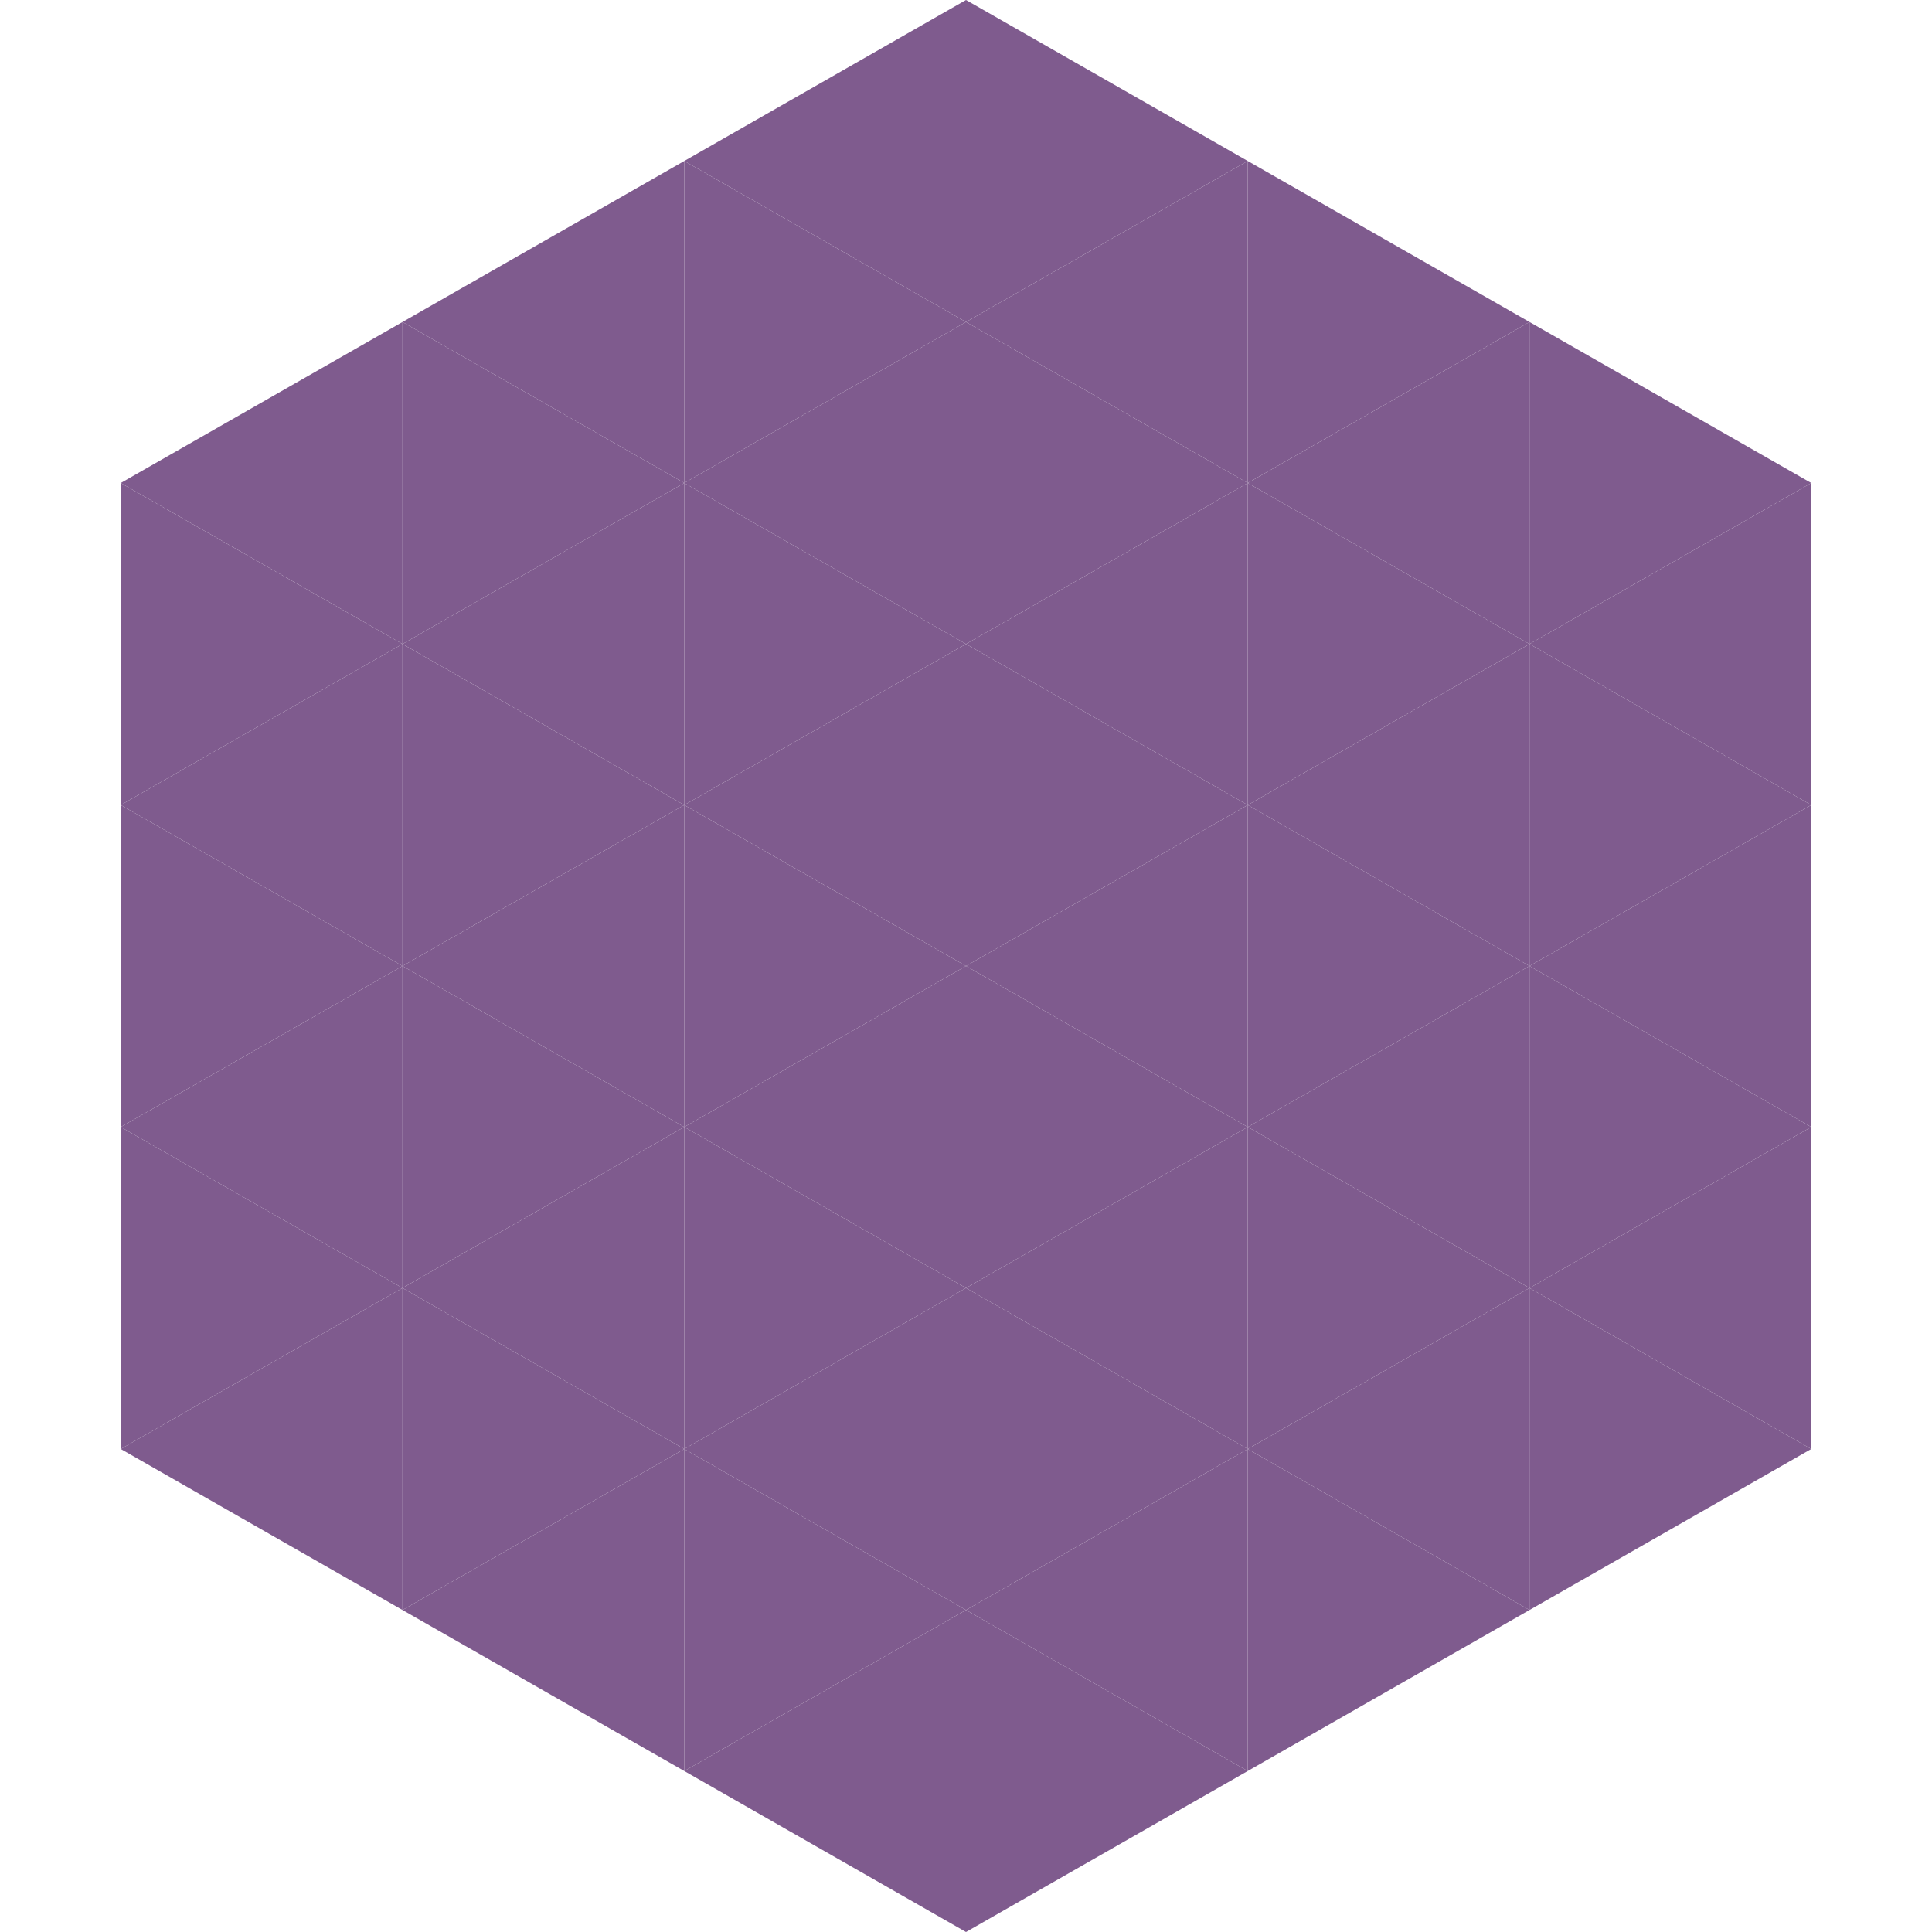 <?xml version="1.0"?>
<!-- Generated by SVGo -->
<svg width="240" height="240"
     xmlns="http://www.w3.org/2000/svg"
     xmlns:xlink="http://www.w3.org/1999/xlink">
<polygon points="50,40 15,60 50,80" style="fill:rgb(127,91,142)" />
<polygon points="190,40 225,60 190,80" style="fill:rgb(127,91,142)" />
<polygon points="15,60 50,80 15,100" style="fill:rgb(127,91,142)" />
<polygon points="225,60 190,80 225,100" style="fill:rgb(127,91,142)" />
<polygon points="50,80 15,100 50,120" style="fill:rgb(127,91,142)" />
<polygon points="190,80 225,100 190,120" style="fill:rgb(127,91,142)" />
<polygon points="15,100 50,120 15,140" style="fill:rgb(127,91,142)" />
<polygon points="225,100 190,120 225,140" style="fill:rgb(127,91,142)" />
<polygon points="50,120 15,140 50,160" style="fill:rgb(127,91,142)" />
<polygon points="190,120 225,140 190,160" style="fill:rgb(127,91,142)" />
<polygon points="15,140 50,160 15,180" style="fill:rgb(127,91,142)" />
<polygon points="225,140 190,160 225,180" style="fill:rgb(127,91,142)" />
<polygon points="50,160 15,180 50,200" style="fill:rgb(127,91,142)" />
<polygon points="190,160 225,180 190,200" style="fill:rgb(127,91,142)" />
<polygon points="15,180 50,200 15,220" style="fill:rgb(255,255,255); fill-opacity:0" />
<polygon points="225,180 190,200 225,220" style="fill:rgb(255,255,255); fill-opacity:0" />
<polygon points="50,0 85,20 50,40" style="fill:rgb(255,255,255); fill-opacity:0" />
<polygon points="190,0 155,20 190,40" style="fill:rgb(255,255,255); fill-opacity:0" />
<polygon points="85,20 50,40 85,60" style="fill:rgb(127,91,142)" />
<polygon points="155,20 190,40 155,60" style="fill:rgb(127,91,142)" />
<polygon points="50,40 85,60 50,80" style="fill:rgb(127,91,142)" />
<polygon points="190,40 155,60 190,80" style="fill:rgb(127,91,142)" />
<polygon points="85,60 50,80 85,100" style="fill:rgb(127,91,142)" />
<polygon points="155,60 190,80 155,100" style="fill:rgb(127,91,142)" />
<polygon points="50,80 85,100 50,120" style="fill:rgb(127,91,142)" />
<polygon points="190,80 155,100 190,120" style="fill:rgb(127,91,142)" />
<polygon points="85,100 50,120 85,140" style="fill:rgb(127,91,142)" />
<polygon points="155,100 190,120 155,140" style="fill:rgb(127,91,142)" />
<polygon points="50,120 85,140 50,160" style="fill:rgb(127,91,142)" />
<polygon points="190,120 155,140 190,160" style="fill:rgb(127,91,142)" />
<polygon points="85,140 50,160 85,180" style="fill:rgb(127,91,142)" />
<polygon points="155,140 190,160 155,180" style="fill:rgb(127,91,142)" />
<polygon points="50,160 85,180 50,200" style="fill:rgb(127,91,142)" />
<polygon points="190,160 155,180 190,200" style="fill:rgb(127,91,142)" />
<polygon points="85,180 50,200 85,220" style="fill:rgb(127,91,142)" />
<polygon points="155,180 190,200 155,220" style="fill:rgb(127,91,142)" />
<polygon points="120,0 85,20 120,40" style="fill:rgb(127,91,142)" />
<polygon points="120,0 155,20 120,40" style="fill:rgb(127,91,142)" />
<polygon points="85,20 120,40 85,60" style="fill:rgb(127,91,142)" />
<polygon points="155,20 120,40 155,60" style="fill:rgb(127,91,142)" />
<polygon points="120,40 85,60 120,80" style="fill:rgb(127,91,142)" />
<polygon points="120,40 155,60 120,80" style="fill:rgb(127,91,142)" />
<polygon points="85,60 120,80 85,100" style="fill:rgb(127,91,142)" />
<polygon points="155,60 120,80 155,100" style="fill:rgb(127,91,142)" />
<polygon points="120,80 85,100 120,120" style="fill:rgb(127,91,142)" />
<polygon points="120,80 155,100 120,120" style="fill:rgb(127,91,142)" />
<polygon points="85,100 120,120 85,140" style="fill:rgb(127,91,142)" />
<polygon points="155,100 120,120 155,140" style="fill:rgb(127,91,142)" />
<polygon points="120,120 85,140 120,160" style="fill:rgb(127,91,142)" />
<polygon points="120,120 155,140 120,160" style="fill:rgb(127,91,142)" />
<polygon points="85,140 120,160 85,180" style="fill:rgb(127,91,142)" />
<polygon points="155,140 120,160 155,180" style="fill:rgb(127,91,142)" />
<polygon points="120,160 85,180 120,200" style="fill:rgb(127,91,142)" />
<polygon points="120,160 155,180 120,200" style="fill:rgb(127,91,142)" />
<polygon points="85,180 120,200 85,220" style="fill:rgb(127,91,142)" />
<polygon points="155,180 120,200 155,220" style="fill:rgb(127,91,142)" />
<polygon points="120,200 85,220 120,240" style="fill:rgb(127,91,142)" />
<polygon points="120,200 155,220 120,240" style="fill:rgb(127,91,142)" />
<polygon points="85,220 120,240 85,260" style="fill:rgb(255,255,255); fill-opacity:0" />
<polygon points="155,220 120,240 155,260" style="fill:rgb(255,255,255); fill-opacity:0" />
</svg>
